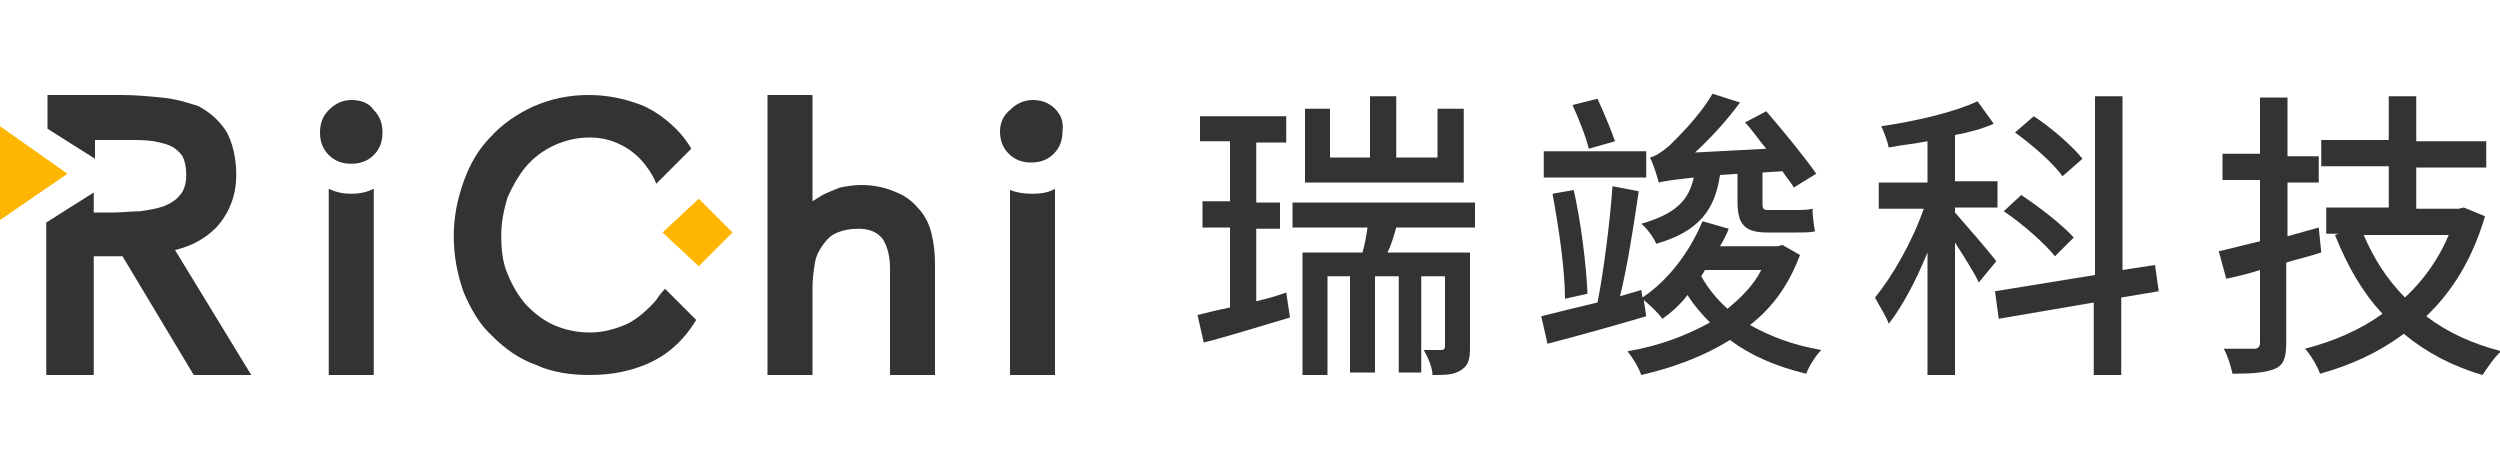 <?xml version="1.0" encoding="utf-8"?>
<!-- Generator: Adobe Illustrator 26.1.0, SVG Export Plug-In . SVG Version: 6.00 Build 0)  -->
<svg version="1.1" id="圖層_1" xmlns="http://www.w3.org/2000/svg" xmlns:xlink="http://www.w3.org/1999/xlink" x="0px" y="0px"
	 viewBox="0 0 200 37.6" style="enable-background:new 0 0 200 37.6;" xml:space="preserve">
<style type="text/css">
	.st0{fill:none;}
	.st1{clip-path:url(#SVGID_00000039817161262771666960000012665647701280903301_);fill:#333333;}
	.st2{clip-path:url(#SVGID_00000056395142989547625760000003898860725937939109_);fill:#333333;}
	.st3{clip-path:url(#SVGID_00000083775324961985486810000008118720054616233889_);fill:#333333;}
	.st4{clip-path:url(#SVGID_00000069382927246398946860000010924118780573269167_);fill:#333333;}
	.st5{clip-path:url(#SVGID_00000017493733933254026400000016576539479799598472_);fill:#FFB600;}
	.st6{clip-path:url(#SVGID_00000124140551310198611060000005396282759790998204_);fill:#333333;}
	.st7{clip-path:url(#SVGID_00000057118696921565404100000015799469700518722435_);fill:#333333;}
	.st8{clip-path:url(#SVGID_00000150814000805934763320000006131166827344349092_);fill:#333333;}
	.st9{clip-path:url(#SVGID_00000085208178615225222250000009395022022404496310_);fill:#333333;}
	.st10{clip-path:url(#SVGID_00000057127062326583506170000003797448453641256120_);fill:#333333;}
	.st11{clip-path:url(#SVGID_00000083793450192876400600000017350155202586927005_);fill:#333333;}
	.st12{clip-path:url(#SVGID_00000057861471984829073440000008841062238225547947_);fill:#333333;}
	.st13{clip-path:url(#SVGID_00000061456979455782362300000016329506420985898912_);fill:#FFB600;}
</style>
<rect class="st0" width="200" height="37.6"/>
<g>
	<g>
		<defs>
			<rect id="SVGID_1_" y="7.5" width="200" height="22.5"/>
		</defs>
		<clipPath id="SVGID_00000119088405647335602850000013946042881784510138_">
			<use xlink:href="#SVGID_1_"  style="overflow:visible;"/>
		</clipPath>
		<path style="clip-path:url(#SVGID_00000119088405647335602850000013946042881784510138_);fill:#333333;" d="M100.5,24.1
			c0.8-0.2,1.6-0.4,2.4-0.7l0.3,2c-2.4,0.7-4.9,1.5-6.9,2l-0.5-2.2c0.8-0.2,1.6-0.4,2.6-0.6v-6.4h-2.2v-2.1h2.2v-4.8H96v-2h6.9v2.1
			h-2.4v4.8h1.9v2.1h-1.9V24.1z M111.7,18.2c-0.2,0.7-0.4,1.4-0.7,2h6.6v7.6c0,0.9-0.1,1.4-0.7,1.8s-1.3,0.4-2.3,0.4
			c0-0.6-0.4-1.5-0.7-2c0.6,0,1.2,0,1.4,0c0.2,0,0.3-0.1,0.3-0.3v-5.6h-1.9v7.7h-1.8v-7.7H110v7.7h-2v-7.7h-1.8V30h-2v-9.8h4.8
			c0.2-0.7,0.3-1.3,0.4-2h-6v-2H118v2H111.7z M117.2,14.6h-12.8V8.7h2v3.9h3.2V7.7h2.1v4.9h3.3V8.7h2.1v5.9H117.2z"/>
	</g>
	<g>
		<defs>
			<rect id="SVGID_00000106122488249265968630000015870883328823888265_" y="7.5" width="200" height="22.5"/>
		</defs>
		<clipPath id="SVGID_00000072269272670607055860000002202782424798355099_">
			<use xlink:href="#SVGID_00000106122488249265968630000015870883328823888265_"  style="overflow:visible;"/>
		</clipPath>
		<path style="clip-path:url(#SVGID_00000072269272670607055860000002202782424798355099_);fill:#333333;" d="M144,20.4
			c-0.9,2.4-2.2,4.2-4,5.6c1.6,0.9,3.4,1.6,5.7,2c-0.4,0.4-1,1.3-1.2,1.9c-2.5-0.6-4.5-1.5-6.1-2.7c-2.1,1.3-4.5,2.2-7.1,2.8
			c-0.2-0.6-0.7-1.4-1.1-1.9c2.4-0.4,4.6-1.2,6.6-2.3c-0.7-0.7-1.3-1.4-1.8-2.2c-0.6,0.8-1.3,1.4-2,1.9c-0.3-0.4-1-1.1-1.5-1.5
			l0.2,1.3c-2.7,0.8-5.6,1.6-7.9,2.2l-0.5-2.2c1.2-0.3,2.8-0.7,4.5-1.1c0.5-2.5,1-6.5,1.2-9.3l2.1,0.4c-0.4,2.7-0.9,6-1.5,8.4
			l1.7-0.5l0.1,0.6c2.1-1.4,3.8-3.7,4.8-6.1l2.1,0.6c-0.2,0.5-0.4,0.9-0.7,1.4h4.6l0.4-0.1L144,20.4z M131.7,14.2h-8.2v-2.1h8.2
			V14.2z M125.2,23.9c0-2.3-0.5-5.7-1-8.4l1.7-0.3c0.6,2.7,1,6,1.1,8.3L125.2,23.9z M127.1,11.9c-0.2-0.9-0.8-2.4-1.3-3.5l2-0.5
			c0.5,1.1,1.1,2.5,1.4,3.4L127.1,11.9z M137.6,14c-0.4,2.7-1.6,4.5-5.1,5.5c-0.2-0.5-0.8-1.3-1.2-1.6c2.8-0.8,3.8-1.9,4.2-3.7
			c-1.8,0.2-2.4,0.3-2.8,0.4c-0.1-0.4-0.4-1.4-0.7-2c0.4-0.1,0.9-0.4,1.5-0.9c0.5-0.5,2.4-2.3,3.5-4.2l2.2,0.7
			c-1.1,1.5-2.4,2.9-3.6,4l5.7-0.3c-0.6-0.7-1.1-1.5-1.7-2.1l1.7-0.9c1.3,1.5,3.1,3.7,4,5l-1.8,1.1c-0.2-0.4-0.6-0.8-0.9-1.3
			l-1.6,0.1v2.3c0,0.6,0,0.7,0.5,0.7h2.1c0.4,0,1,0,1.4-0.1c0,0.5,0.1,1.3,0.2,1.8c-0.3,0.1-0.9,0.1-1.5,0.1h-2.3
			c-1.9,0-2.4-0.7-2.4-2.5v-2.2L137.6,14z M136.4,21.6c-0.1,0.2-0.2,0.3-0.3,0.5c0.5,0.9,1.2,1.8,2.1,2.6c1.1-0.9,2.1-1.9,2.7-3.1
			H136.4z"/>
	</g>
	<g>
		<defs>
			<rect id="SVGID_00000065787334744274353240000012109923477273485460_" y="7.5" width="200" height="22.5"/>
		</defs>
		<clipPath id="SVGID_00000080174858734721907720000001494999993039302582_">
			<use xlink:href="#SVGID_00000065787334744274353240000012109923477273485460_"  style="overflow:visible;"/>
		</clipPath>
		<path style="clip-path:url(#SVGID_00000080174858734721907720000001494999993039302582_);fill:#333333;" d="M158.3,22.6
			c-0.3-0.7-1.2-2.1-1.9-3.2V30h-2.2v-9.8c-0.9,2.2-2,4.3-3.1,5.7c-0.2-0.6-0.8-1.5-1.1-2.1c1.4-1.7,3-4.5,3.9-7.1h-3.6v-2.1h3.9
			v-3.3c-1,0.2-2.1,0.3-3.1,0.5c-0.1-0.5-0.4-1.3-0.6-1.7c2.7-0.4,5.8-1.1,7.7-2l1.3,1.8c-0.9,0.4-2,0.7-3.1,0.9v3.7h3.4v2.1h-3.4
			V17c0.7,0.8,2.8,3.2,3.3,3.9L158.3,22.6z M169.7,23.8V30h-2.2v-5.8l-7.6,1.3l-0.3-2.2l8-1.3V7.7h2.2v13.9l2.6-0.4l0.3,2.1
			L169.7,23.8z M164.4,20.5c-0.8-1-2.6-2.6-4.1-3.6l1.4-1.3c1.5,1,3.3,2.4,4.2,3.4L164.4,20.5z M165,14.1c-0.7-1-2.4-2.5-3.8-3.5
			l1.5-1.3c1.4,0.9,3.1,2.4,3.9,3.4L165,14.1z"/>
	</g>
	<g>
		<defs>
			<rect id="SVGID_00000115473121959015657850000002284962868686435756_" y="7.5" width="200" height="22.5"/>
		</defs>
		<clipPath id="SVGID_00000016760104395771605220000009864821670367374465_">
			<use xlink:href="#SVGID_00000115473121959015657850000002284962868686435756_"  style="overflow:visible;"/>
		</clipPath>
		<path style="clip-path:url(#SVGID_00000016760104395771605220000009864821670367374465_);fill:#333333;" d="M185.7,20.2
			c-0.9,0.3-1.8,0.5-2.8,0.8v6.4c0,1.2-0.2,1.8-0.9,2.1c-0.7,0.3-1.8,0.4-3.4,0.4c-0.1-0.5-0.4-1.5-0.7-2c1.1,0,2.1,0,2.4,0
			c0.3,0,0.5-0.1,0.5-0.5v-5.8c-0.9,0.3-1.8,0.5-2.7,0.7l-0.6-2.2c0.9-0.2,2-0.5,3.3-0.8v-4.9h-3v-2.1h3V7.8h2.2v4.7h2.5v2.1H183
			v4.3l2.5-0.7L185.7,20.2z M198.8,17.3c-1,3.4-2.6,6-4.7,8c1.7,1.3,3.7,2.2,6,2.8c-0.5,0.4-1.1,1.3-1.5,1.9
			c-2.4-0.7-4.5-1.8-6.3-3.3c-2,1.5-4.2,2.5-6.7,3.2c-0.2-0.6-0.8-1.6-1.2-2c2.3-0.6,4.4-1.5,6.2-2.8c-1.6-1.7-2.8-3.8-3.8-6.3
			l0.3-0.1h-1v-2.1h5v-3.3h-5.4v-2.1h5.4V7.7h2.2v3.6h5.6v2.1h-5.6v3.3h3.4l0.4-0.1L198.8,17.3z M189.1,18.8c0.8,1.9,1.9,3.6,3.3,5
			c1.5-1.4,2.7-3.1,3.5-5H189.1z"/>
	</g>
	<g>
		<defs>
			<rect id="SVGID_00000114050214924645243940000007698658559496585627_" y="7.5" width="200" height="22.5"/>
		</defs>
		<clipPath id="SVGID_00000044869079182511330030000014466806993031715499_">
			<use xlink:href="#SVGID_00000114050214924645243940000007698658559496585627_"  style="overflow:visible;"/>
		</clipPath>
		<polygon style="clip-path:url(#SVGID_00000044869079182511330030000014466806993031715499_);fill:#FFB600;" points="55.9,15.9 
			53,18.6 55.9,21.3 58.6,18.6 		"/>
	</g>
	<g>
		<defs>
			<rect id="SVGID_00000145755270764278893020000009205275768147915434_" y="7.5" width="200" height="22.5"/>
		</defs>
		<clipPath id="SVGID_00000173139101198400685690000003511667566277305222_">
			<use xlink:href="#SVGID_00000145755270764278893020000009205275768147915434_"  style="overflow:visible;"/>
		</clipPath>
		<path style="clip-path:url(#SVGID_00000173139101198400685690000003511667566277305222_);fill:#333333;" d="M52.5,24
			c-0.7,0.8-1.5,1.5-2.3,1.9c-0.9,0.4-1.9,0.7-3,0.7c-1,0-2-0.2-2.9-0.6s-1.6-1-2.2-1.6c-0.6-0.7-1.1-1.5-1.5-2.5
			c-0.4-0.9-0.5-2-0.5-3.1c0-1,0.2-2,0.5-3c0.4-0.9,0.9-1.8,1.5-2.5s1.4-1.3,2.3-1.7c0.9-0.4,1.8-0.6,2.8-0.6c0.9,0,1.7,0.2,2.5,0.6
			c0.8,0.4,1.5,1,2,1.7c0.4,0.5,0.7,1.1,0.8,1.4l2.8-2.8c-0.1-0.2-0.3-0.5-0.6-0.9c-0.7-0.9-2.1-2.1-3.4-2.6
			c-1.3-0.5-2.7-0.8-4.2-0.8c-1.6,0-3,0.3-4.4,0.9c-1.3,0.6-2.5,1.4-3.4,2.4c-1,1-1.7,2.2-2.2,3.6s-0.8,2.8-0.8,4.4s0.3,3.1,0.8,4.5
			c0.6,1.4,1.3,2.6,2.3,3.5c1,1,2.1,1.8,3.5,2.3c1.3,0.6,2.8,0.8,4.3,0.8c1.7,0,3.2-0.3,4.6-0.9c1.4-0.6,2.6-1.6,3.5-2.9l0.4-0.6
			l-2.5-2.5C52.8,23.5,52.5,24,52.5,24"/>
	</g>
	<g>
		<defs>
			<rect id="SVGID_00000075128200687537589090000003111712778371432637_" y="7.5" width="200" height="22.5"/>
		</defs>
		<clipPath id="SVGID_00000045604892884757586170000002845868001491034540_">
			<use xlink:href="#SVGID_00000075128200687537589090000003111712778371432637_"  style="overflow:visible;"/>
		</clipPath>
		<path style="clip-path:url(#SVGID_00000045604892884757586170000002845868001491034540_);fill:#333333;" d="M73.4,16.6
			c-0.5-0.6-1.1-1-1.9-1.3c-0.7-0.3-1.6-0.5-2.6-0.5c-0.6,0-1.2,0.1-1.7,0.2c-0.5,0.2-1,0.4-1.4,0.6c-0.3,0.2-0.5,0.3-0.8,0.5V7.6
			h-3.6V30H65v-7c0-0.7,0.1-1.4,0.2-2s0.4-1.1,0.7-1.5c0.3-0.4,0.6-0.7,1.1-0.9c0.5-0.2,1-0.3,1.7-0.3c0.9,0,1.5,0.3,1.9,0.8
			c0.4,0.6,0.6,1.4,0.6,2.4V30h3.6v-8.9c0-0.9-0.1-1.7-0.3-2.5C74.3,17.8,73.9,17.1,73.4,16.6"/>
	</g>
	<g>
		<defs>
			<rect id="SVGID_00000028309214871834043360000010189146784584582792_" y="7.5" width="200" height="22.5"/>
		</defs>
		<clipPath id="SVGID_00000116948658045964888690000015571499840485153666_">
			<use xlink:href="#SVGID_00000028309214871834043360000010189146784584582792_"  style="overflow:visible;"/>
		</clipPath>
		<path style="clip-path:url(#SVGID_00000116948658045964888690000015571499840485153666_);fill:#333333;" d="M80.8,15.2V30h3.6
			V15.1c-0.5,0.3-1.1,0.4-1.8,0.4C81.9,15.5,81.3,15.4,80.8,15.2"/>
	</g>
	<g>
		<defs>
			<rect id="SVGID_00000010989374797907042280000008013244107641601724_" y="7.5" width="200" height="22.5"/>
		</defs>
		<clipPath id="SVGID_00000000941882705190530160000016773970755680825016_">
			<use xlink:href="#SVGID_00000010989374797907042280000008013244107641601724_"  style="overflow:visible;"/>
		</clipPath>
		<path style="clip-path:url(#SVGID_00000000941882705190530160000016773970755680825016_);fill:#333333;" d="M26.3,15.1V30h3.6
			V15.1c-0.6,0.3-1.2,0.4-1.8,0.4C27.5,15.5,26.9,15.4,26.3,15.1"/>
	</g>
	<g>
		<defs>
			<rect id="SVGID_00000106115398843814097720000007857682127859717019_" y="7.5" width="200" height="22.5"/>
		</defs>
		<clipPath id="SVGID_00000041261095382900358090000015919360665051092661_">
			<use xlink:href="#SVGID_00000106115398843814097720000007857682127859717019_"  style="overflow:visible;"/>
		</clipPath>
		<path style="clip-path:url(#SVGID_00000041261095382900358090000015919360665051092661_);fill:#333333;" d="M84.4,8.7
			C83.9,8.2,83.3,8,82.6,8c-0.7,0-1.3,0.3-1.8,0.8c-0.5,0.4-0.8,1-0.8,1.7s0.2,1.3,0.7,1.8s1.1,0.7,1.8,0.7c0.7,0,1.3-0.2,1.8-0.7
			s0.7-1.1,0.7-1.8C85.1,9.8,84.9,9.2,84.4,8.7"/>
	</g>
	<g>
		<defs>
			<rect id="SVGID_00000116234457608421885660000003020931328787823797_" y="7.5" width="200" height="22.5"/>
		</defs>
		<clipPath id="SVGID_00000157276076514987353910000015538715328522142368_">
			<use xlink:href="#SVGID_00000116234457608421885660000003020931328787823797_"  style="overflow:visible;"/>
		</clipPath>
		<path style="clip-path:url(#SVGID_00000157276076514987353910000015538715328522142368_);fill:#333333;" d="M28.1,8
			c-0.7,0-1.3,0.3-1.8,0.8s-0.7,1.1-0.7,1.8s0.2,1.3,0.7,1.8s1.1,0.7,1.8,0.7s1.3-0.2,1.8-0.7s0.7-1.1,0.7-1.8s-0.2-1.3-0.7-1.8
			C29.5,8.2,28.8,8,28.1,8"/>
	</g>
	<g>
		<defs>
			<rect id="SVGID_00000021804834129076202820000006892810333840269463_" y="7.5" width="200" height="22.5"/>
		</defs>
		<clipPath id="SVGID_00000059300727393808369630000007840292555652301463_">
			<use xlink:href="#SVGID_00000021804834129076202820000006892810333840269463_"  style="overflow:visible;"/>
		</clipPath>
		<path style="clip-path:url(#SVGID_00000059300727393808369630000007840292555652301463_);fill:#333333;" d="M17.3,18.2
			c1-1.1,1.6-2.5,1.6-4.2c0-1.4-0.3-2.6-0.8-3.5c-0.6-0.9-1.3-1.5-2.2-2c-0.9-0.3-1.9-0.6-3-0.7c-1-0.1-2.1-0.2-3.1-0.2h-6v2.7
			l3.8,2.4v-1.5h2.9c0.6,0,1.2,0,1.8,0.1c0.5,0.1,1,0.2,1.4,0.4s0.7,0.5,0.9,0.8c0.2,0.4,0.3,0.9,0.3,1.5c0,0.7-0.2,1.3-0.5,1.6
			c-0.3,0.4-0.8,0.7-1.3,0.9c-0.6,0.2-1.2,0.3-1.9,0.4c-0.7,0-1.4,0.1-2.1,0.1H7.5v-1.6l-3.8,2.4V30h3.8v-9.5h2.3l5.7,9.5h4.6L14,20
			C15.3,19.7,16.4,19.1,17.3,18.2"/>
	</g>
	<g>
		<defs>
			<rect id="SVGID_00000124143691057474468760000009476220647321275524_" y="7.5" width="200" height="22.5"/>
		</defs>
		<clipPath id="SVGID_00000082334849858648688380000011354880147512272035_">
			<use xlink:href="#SVGID_00000124143691057474468760000009476220647321275524_"  style="overflow:visible;"/>
		</clipPath>
		<polygon style="clip-path:url(#SVGID_00000082334849858648688380000011354880147512272035_);fill:#FFB600;" points="0,10.1 
			0,17.6 5.4,13.9 		"/>
	</g>
</g>
</svg>

